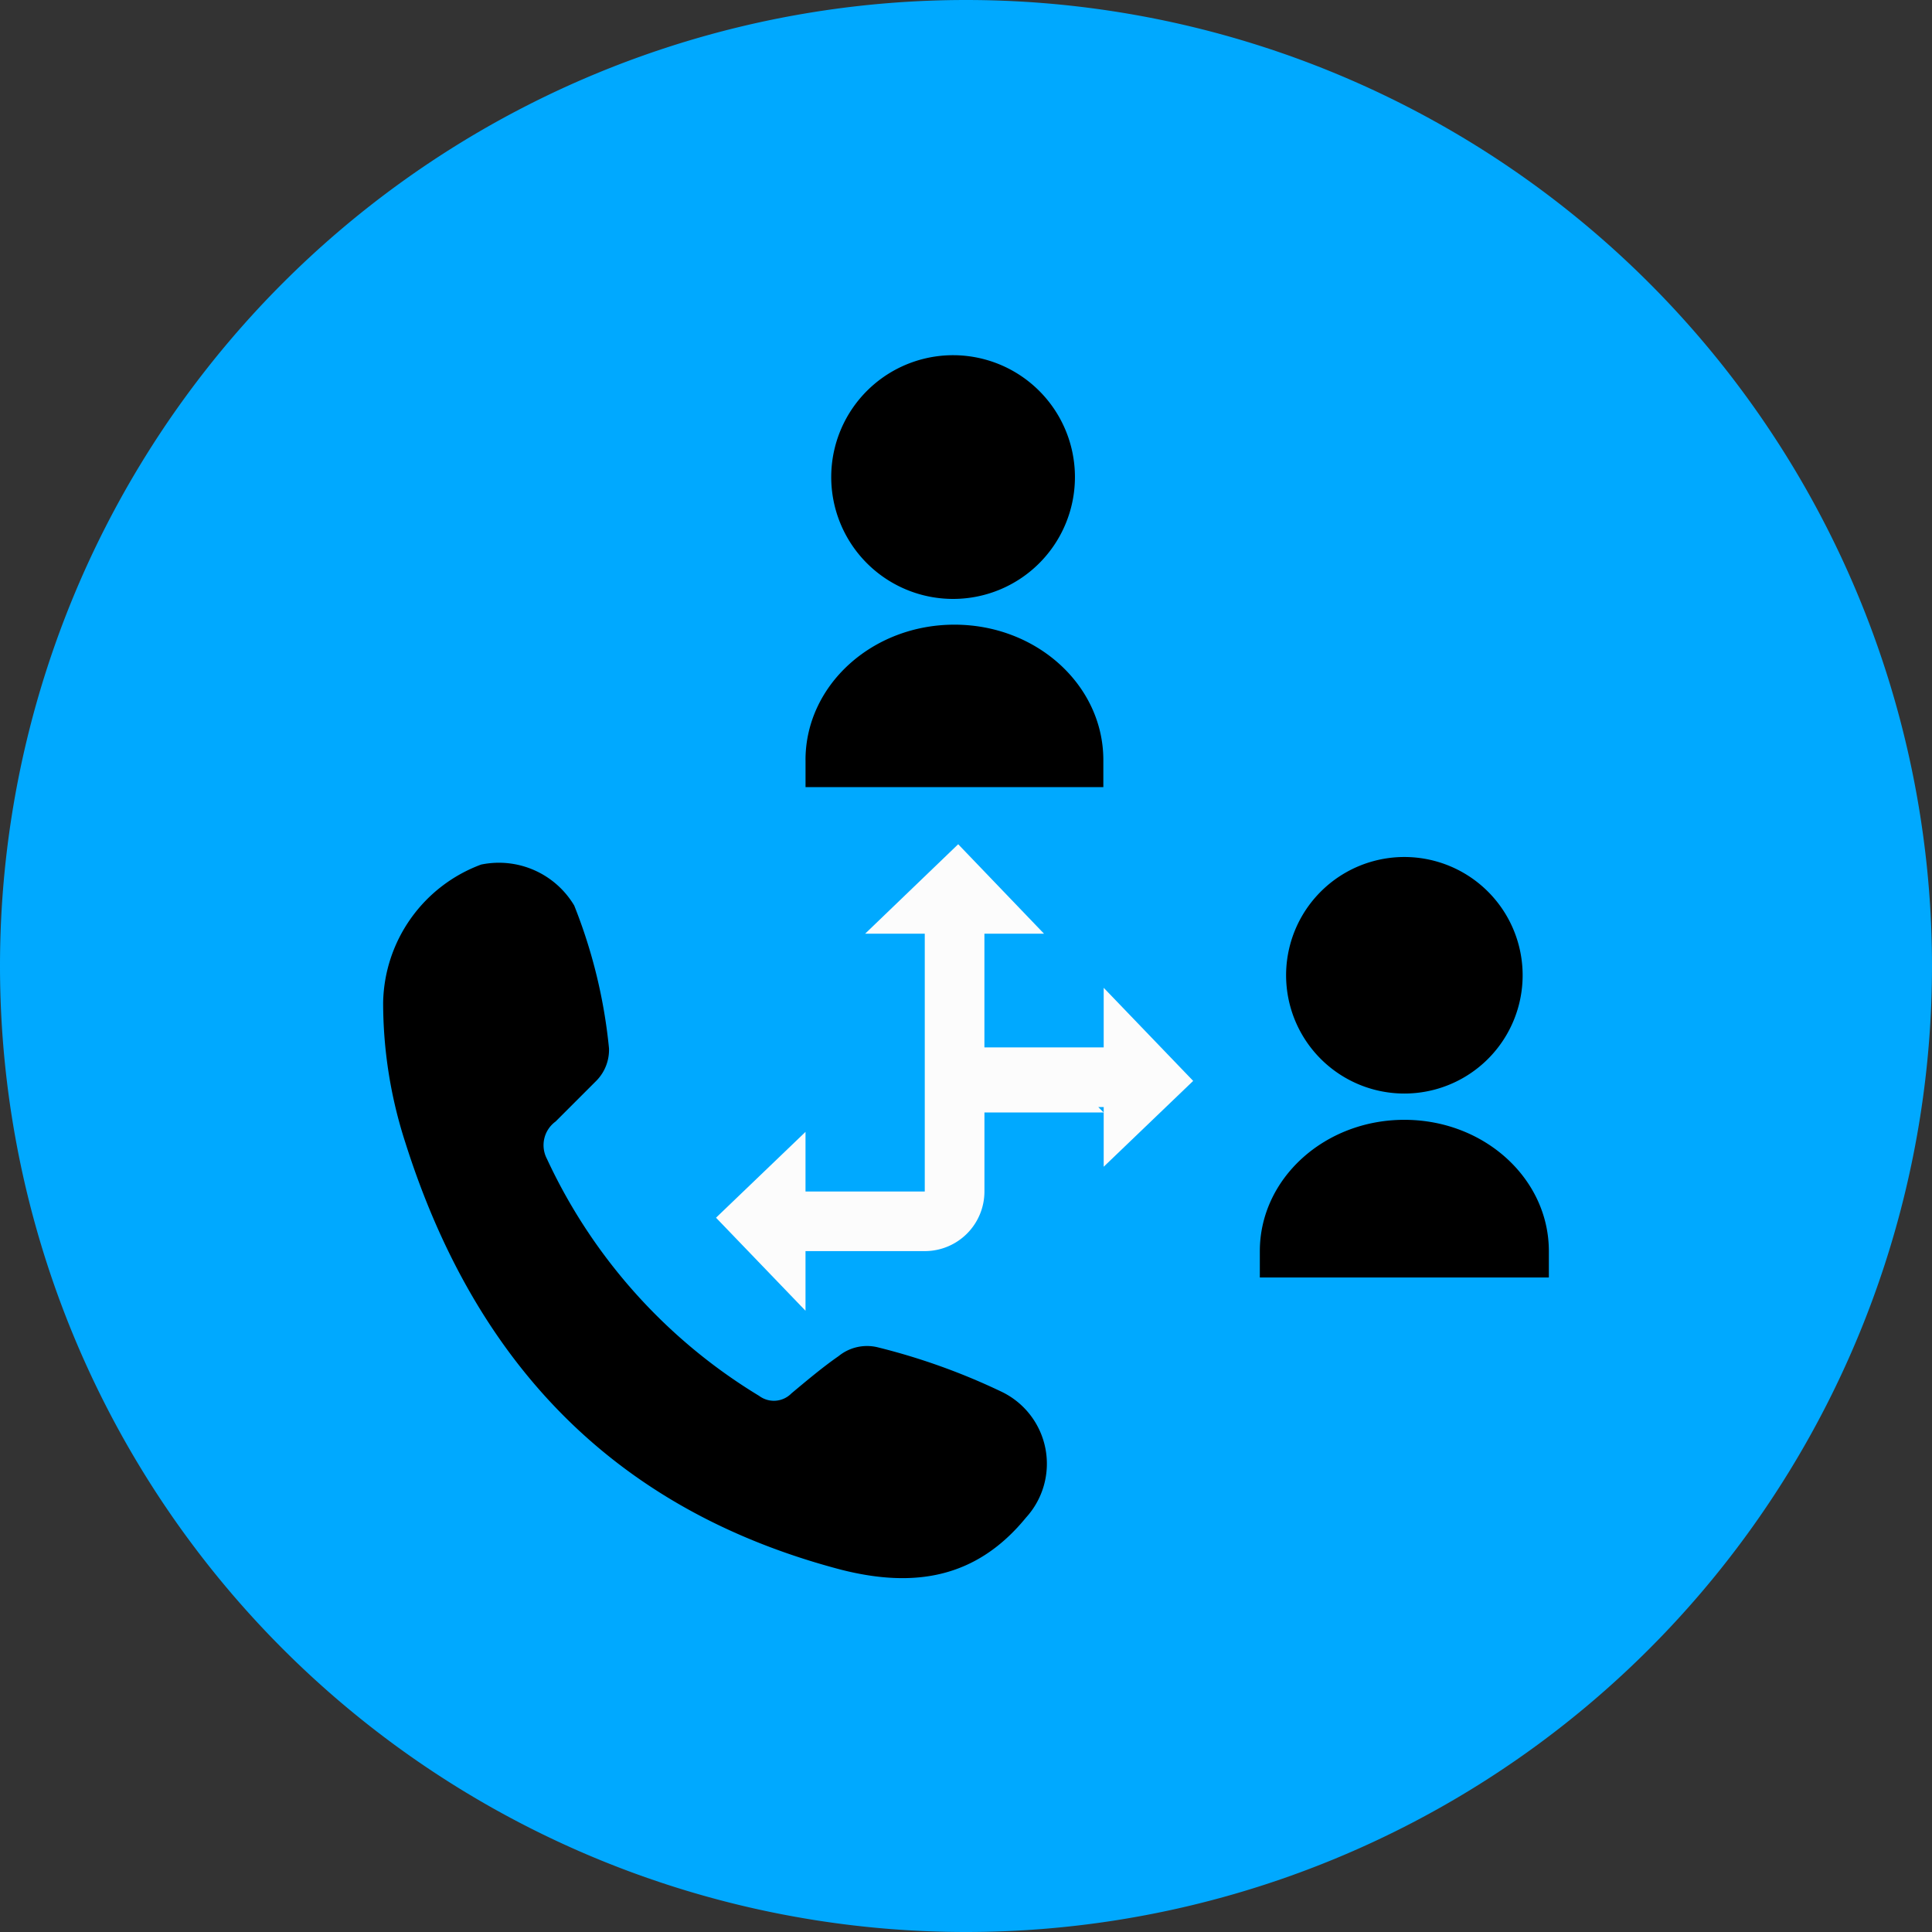 <svg width="70" height="70" viewBox="0 0 70 70" xmlns="http://www.w3.org/2000/svg"><rect x="0" y="0" width="70" height="70" fill="#333333" stroke="none"/><path d="M35 0a35 35 0 1 1 0 70 35 35 0 0 1 0-70Z" fill="#00A9FF"/><path d="M13.882 36.317a5.439 5.439 0 0 1 3.55-4.992 3.176 3.176 0 0 1 3.373 1.484 18.93 18.93 0 0 1 1.26 5.172 1.596 1.596 0 0 1-.45 1.169l-1.485 1.485a1.06 1.06 0 0 0-.315 1.35 19.746 19.746 0 0 0 7.69 8.59.89.89 0 0 0 1.17-.09c.54-.45 1.125-.945 1.709-1.35a1.631 1.631 0 0 1 1.44-.314c1.55.385 3.057.928 4.497 1.62a2.894 2.894 0 0 1 .855 4.542c-1.8 2.204-4.048 2.564-6.702 1.89-8.23-2.161-13.267-7.51-15.786-15.47a16.434 16.434 0 0 1-.806-5.086Z" fill="black"/><path d="m31.345 33.83 3.372-3.242 3.11 3.242h-2.16v4.119h4.322V35.79l3.242 3.373-3.242 3.11V40.11h-.197l.197.197h-4.321v2.863a2.161 2.161 0 0 1-2.161 2.16h-4.322v2.161l-3.242-3.371 3.242-3.11v2.16h4.321v-9.34h-2.161Z" fill="#FCFCFC"/><path d="M53.913 38.366a4.285 4.285 0 1 1-6.06-6.06 4.285 4.285 0 0 1 6.06 6.06Zm-8.267 6.966c0-2.629 2.345-4.759 5.236-4.759 2.895 0 5.237 2.13 5.236 4.76v.952H45.646v-.953Zm-7.944-24.974a4.415 4.415 0 1 1-6.243-6.243 4.415 4.415 0 0 1 6.243 6.243Zm-8.517 7.18c0-2.71 2.416-4.905 5.396-4.905s5.395 2.196 5.395 4.905v.98h-10.79v-.98Z" fill="black"/></svg>